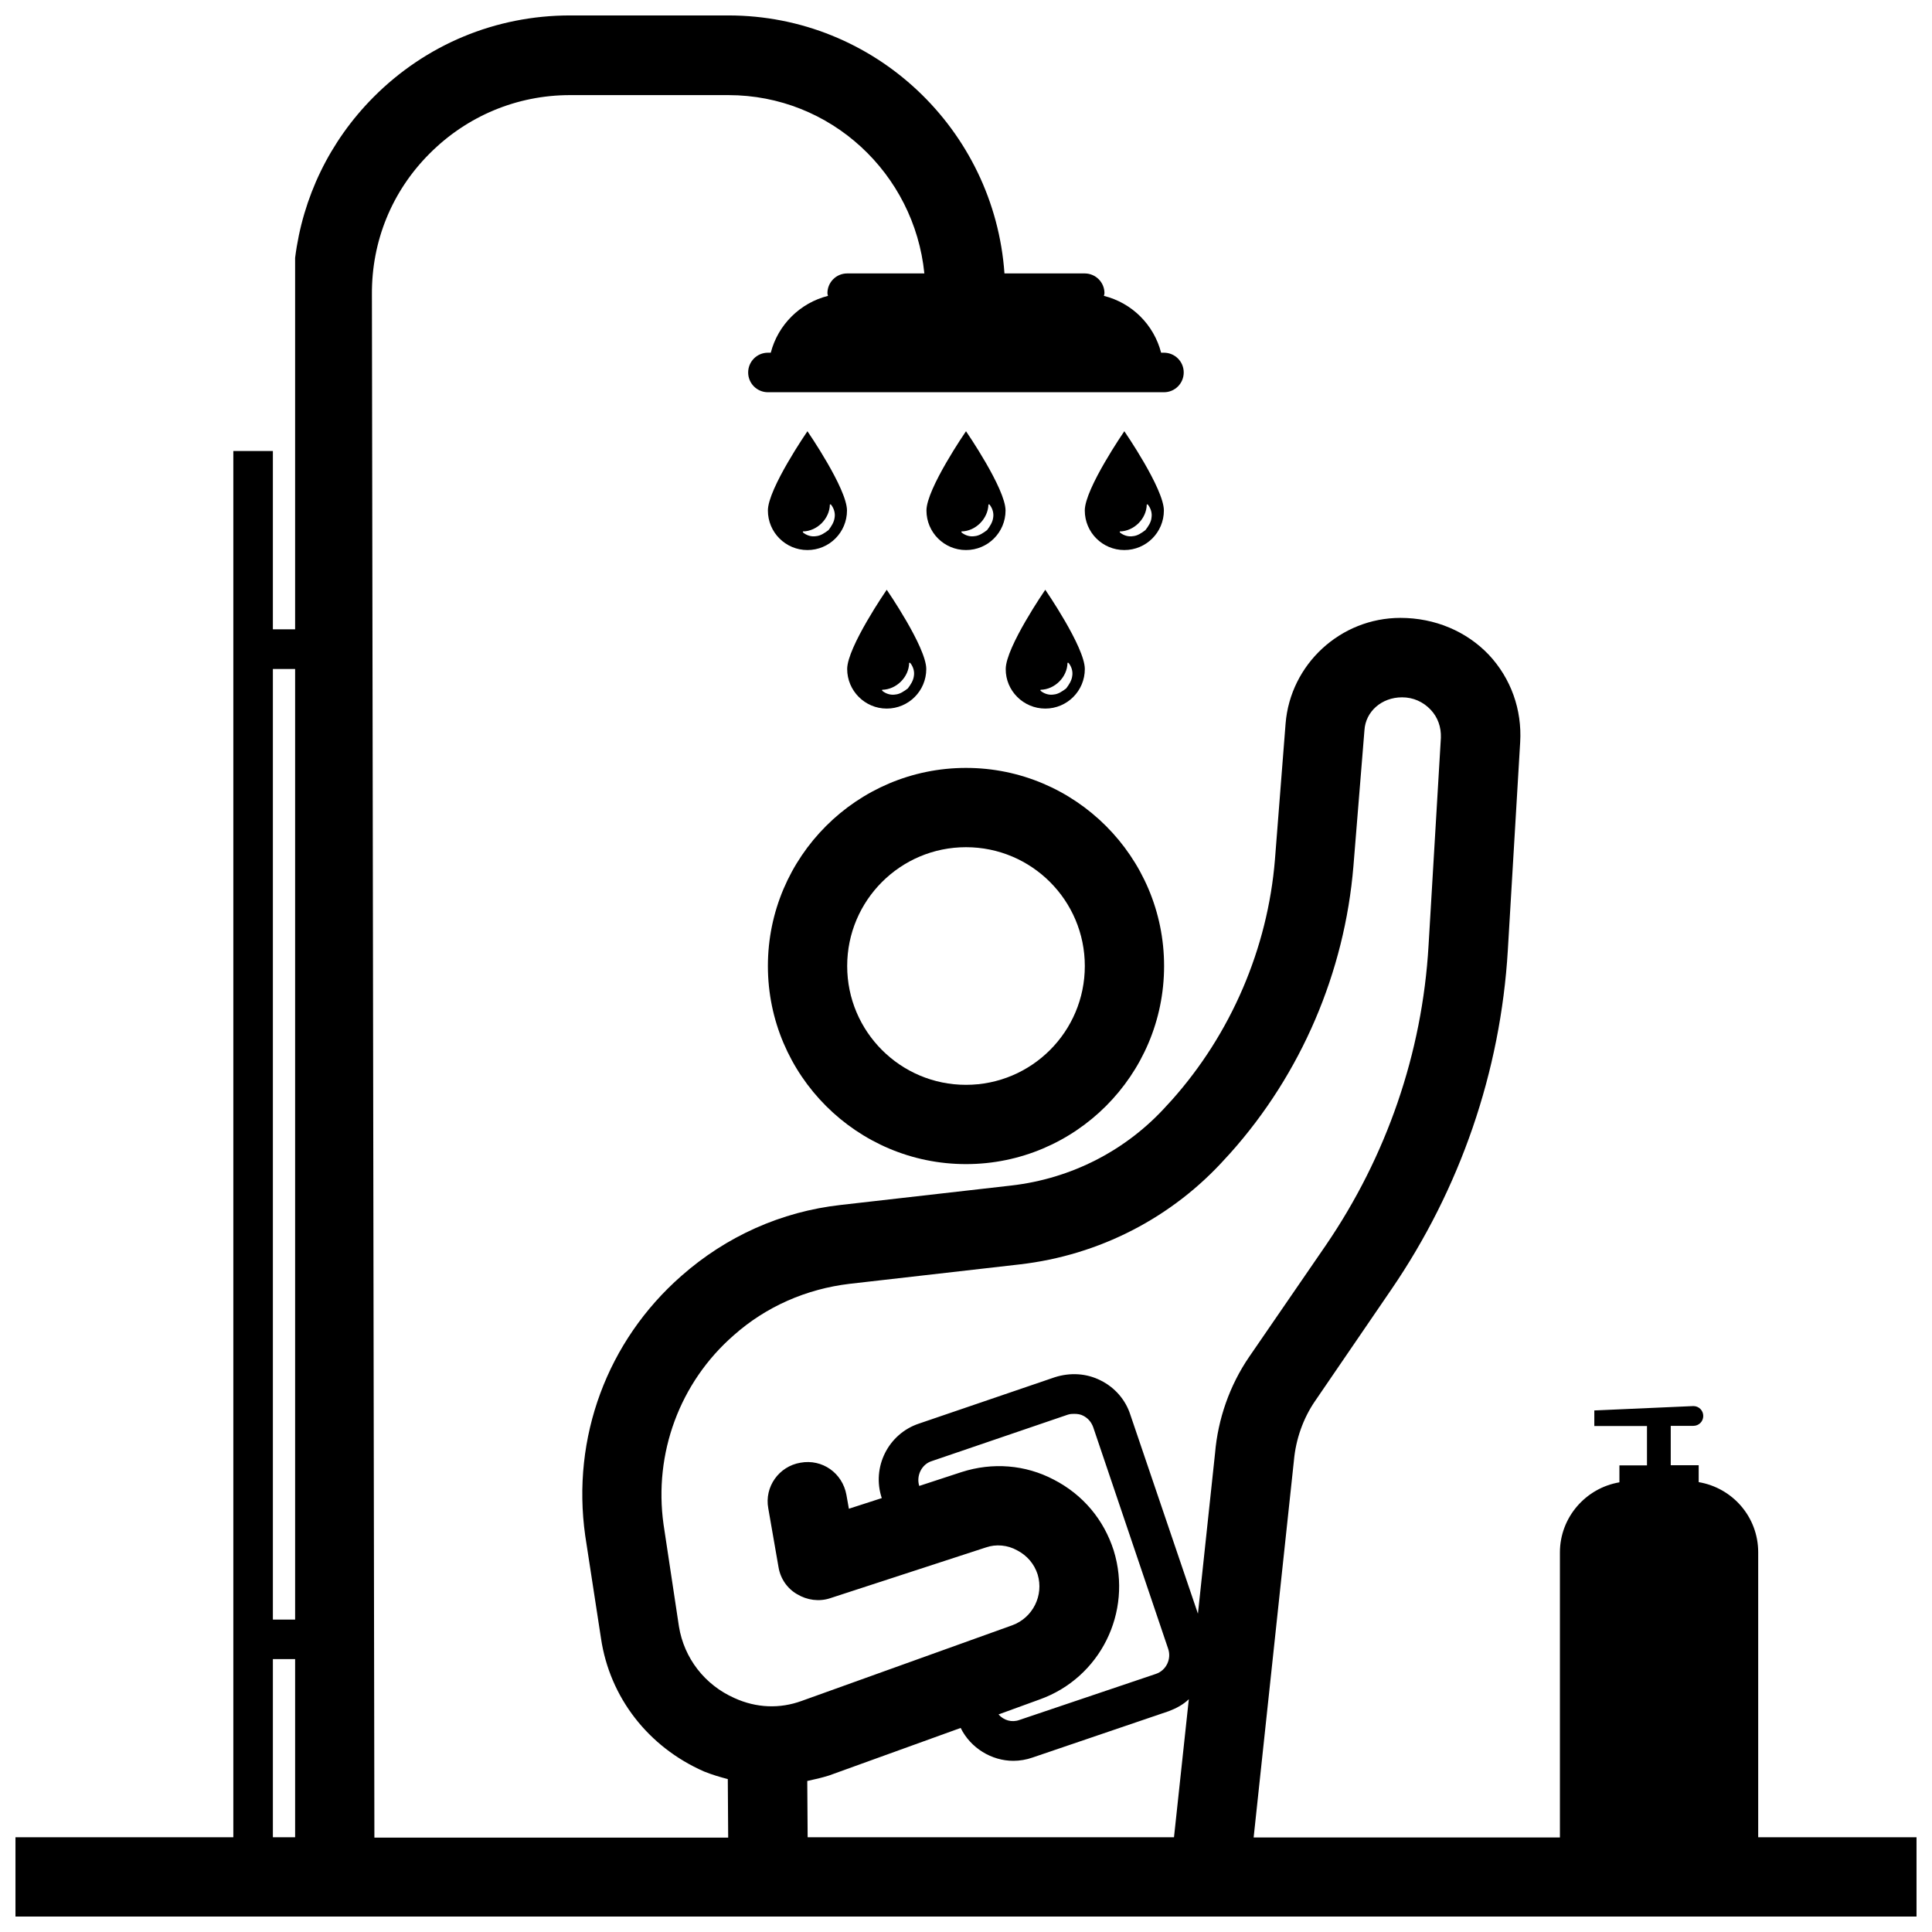 <?xml version="1.0" encoding="UTF-8"?>
<!-- Uploaded to: ICON Repo, www.svgrepo.com, Generator: ICON Repo Mixer Tools -->
<svg width="800px" height="800px" version="1.1" viewBox="144 144 512 512" xmlns="http://www.w3.org/2000/svg">
 <defs>
  <clipPath id="a">
   <path d="m148.09 148.09h503.81v503.81h-503.81z"/>
  </clipPath>
 </defs>
 <path d="m389.52 279.29c0 5.793 4.684 10.48 10.48 10.48 5.793 0 10.48-4.684 10.48-10.48-0.004-5.793-10.48-21.008-10.48-21.008s-10.48 15.215-10.48 21.008zm16.426-1.613h0.25c0.805 0.957 1.211 2.266 1.008 3.477-0.152 1.258-0.855 2.316-1.613 3.324-1.008 0.754-2.066 1.512-3.324 1.613-1.211 0.203-2.519-0.203-3.477-1.008v-0.25c3.777-0.051 7.055-3.375 7.156-7.156z"/>
 <path d="m441.96 258.28s-10.48 15.215-10.48 21.008c0 5.793 4.684 10.48 10.48 10.48 5.793 0 10.48-4.684 10.48-10.48 0-5.793-10.48-21.008-10.48-21.008zm5.594 26.199c-1.008 0.754-2.066 1.512-3.324 1.613-1.211 0.203-2.519-0.203-3.477-1.008v-0.25c3.777-0.051 7.106-3.375 7.152-7.152h0.25c0.805 0.957 1.211 2.266 1.008 3.477-0.098 1.254-0.855 2.312-1.609 3.32z"/>
 <path d="m347.5 279.29c0 5.793 4.684 10.48 10.48 10.48 5.793 0 10.48-4.684 10.48-10.48 0-5.793-10.48-21.008-10.48-21.008s-10.48 15.215-10.48 21.008zm16.426-1.613h0.25c0.805 0.957 1.211 2.266 1.008 3.477-0.152 1.258-0.855 2.316-1.613 3.324-1.008 0.754-2.066 1.512-3.324 1.613-1.211 0.203-2.519-0.203-3.477-1.008v-0.25c3.781-0.051 7.106-3.375 7.156-7.156z"/>
 <path d="m378.99 331.78c5.793 0 10.48-4.684 10.48-10.48 0-5.793-10.48-21.008-10.48-21.008s-10.48 15.215-10.48 21.008c0.004 5.746 4.688 10.48 10.48 10.48zm-1.207-4.984c3.777-0.051 7.106-3.375 7.152-7.152h0.25c0.805 0.957 1.211 2.266 1.008 3.477-0.152 1.258-0.855 2.316-1.613 3.324-1.008 0.754-2.066 1.512-3.324 1.613-1.211 0.203-2.519-0.203-3.477-1.008z"/>
 <path d="m421.01 331.78c5.793 0 10.48-4.684 10.48-10.48 0-5.793-10.48-21.008-10.48-21.008s-10.48 15.215-10.48 21.008c-0.051 5.746 4.688 10.48 10.48 10.48zm-1.262-4.984c3.777-0.051 7.106-3.375 7.152-7.152h0.25c0.805 0.957 1.211 2.266 1.008 3.477-0.152 1.258-0.855 2.316-1.613 3.324-1.008 0.754-2.066 1.512-3.324 1.613-1.211 0.203-2.519-0.203-3.477-1.008z"/>
 <path d="m400 452.5c28.918 0 52.496-23.527 52.496-52.496s-23.578-52.5-52.496-52.5c-28.922 0-52.5 23.578-52.5 52.5 0 28.918 23.578 52.496 52.5 52.496zm0-83.984c17.383 0 31.488 14.105 31.488 31.488s-14.105 31.488-31.488 31.488-31.488-14.105-31.488-31.488 14.105-31.488 31.488-31.488z"/>
 <g clip-path="url(#a)">
  <path d="m609.94 630.89v-75.52c0-9.371-6.801-17.078-15.77-18.59v-4.484h-7.406v-10.43h5.996c1.461 0 2.621-1.16 2.621-2.621s-1.16-2.621-2.621-2.621l-26.25 1.16v4.133h13.957v10.43h-7.305v4.484c-8.918 1.512-15.77 9.27-15.77 18.59v75.52h-81.164l10.68-99.957c0.504-5.543 2.418-11.035 5.543-15.617l20.254-29.625c18.238-26.652 28.969-57.738 30.883-89.93l3.273-55.117c0.504-8.613-2.418-16.879-8.312-23.176-5.894-6.195-14.258-9.773-23.426-9.773-15.871 0-29.172 12.293-30.43 28.012l-2.82 36.023c-1.914 23.527-11.637 46.199-27.406 63.832l-1.16 1.258c-10.73 11.992-25.391 19.496-41.363 21.312l-45.141 5.141c-15.77 1.762-30.328 8.312-42.219 18.793-19.648 17.23-29.172 42.824-25.492 68.871l4.18 27.207c2.316 15.617 12.496 28.766 27.305 35.266 2.117 0.855 4.18 1.461 6.297 2.016l0.102 15.516h-93.758l-0.656-408.94c-0.102-14.105 5.289-27.355 15.266-37.332 9.926-9.977 23.176-15.516 37.23-15.516h41.969c27.156 0 49.273 20.809 51.941 47.258h-20.453c-2.922 0-5.238 2.367-5.238 5.238 0 0.25 0.102 0.453 0.152 0.707-7.406 1.863-13.25 7.656-15.164 15.062h-0.754c-2.922 0-5.238 2.367-5.238 5.238 0 2.922 2.367 5.238 5.238 5.238h104.95c2.922 0 5.238-2.367 5.238-5.238 0-2.922-2.367-5.238-5.238-5.238h-0.754c-1.914-7.406-7.707-13.199-15.164-15.062 0.051-0.25 0.152-0.453 0.152-0.707 0-2.922-2.367-5.238-5.238-5.238h-21.262c-2.684-38.191-34.422-68.371-73.164-68.371h-41.969c-19.699 0-38.238 7.707-52.145 21.715-11.586 11.688-18.691 26.5-20.707 42.523v98.445h-5.894v-47.258h-10.48v367.38l-57.734-0.004v21.008h503.81v-21.008zm-387.73 0h-5.894v-47.207h5.894zm0-57.688h-5.894v-251.91h5.894zm232.91 57.688h-97.086l-0.102-14.914c1.914-0.402 3.879-0.855 5.793-1.461l34.863-12.594c2.621 5.34 8.211 8.715 13.957 8.715 1.664 0 3.477-0.301 5.039-0.855l36.125-12.293c2.016-0.754 3.879-1.762 5.34-3.176zm-15.973-75.973c-2.621-8.211-8.16-14.812-15.871-18.793-7.559-3.981-16.273-4.637-24.434-2.016l-11.234 3.68c-0.855-2.719 0.656-5.793 3.375-6.602l36.023-12.293c0.656-0.203 1.16-0.203 1.664-0.203 0.855 0 1.664 0.102 2.418 0.504 1.258 0.656 2.117 1.664 2.621 3.023l19.852 58.695c0.957 2.719-0.504 5.793-3.273 6.699l-36.125 12.191c-2.016 0.754-4.18 0.102-5.543-1.461l10.934-3.981c16.016-5.742 24.633-23.074 19.594-39.445zm26.852-25.797-4.535 42.523-17.938-52.801c-1.258-3.879-4.082-7.152-7.859-9.02-3.777-1.914-8.062-2.117-12.09-0.855l-36.023 12.293c-8.211 2.719-12.594 11.637-9.875 19.75l-8.715 2.82-0.656-3.68c-1.059-5.793-6.398-9.574-12.191-8.516-5.691 0.957-9.574 6.398-8.516 12.09l2.719 15.617c0.504 3.023 2.316 5.644 4.938 7.152 2.621 1.562 5.793 2.016 8.715 1.059l41.262-13.453c2.719-0.957 5.793-0.656 8.312 0.754 2.621 1.359 4.535 3.578 5.441 6.398 1.664 5.543-1.258 11.438-6.699 13.453l-55.82 20.051c-5.793 2.117-11.992 1.914-17.836-0.754-7.859-3.477-13.352-10.578-14.711-18.992l-4.082-27.055c-2.621-18.793 4.281-37.586 18.59-50.078 8.613-7.656 19.297-12.293 30.73-13.652l45.039-5.141c21.109-2.418 40.508-12.395 54.664-28.215l1.16-1.258c18.793-21.008 30.328-47.961 32.648-76.074l2.922-36.023c0.301-4.938 4.535-8.715 9.977-8.715 2.922 0 5.543 1.16 7.559 3.273 1.914 2.016 2.82 4.637 2.719 7.457l-3.273 55.117c-1.664 28.465-11.133 55.82-27.207 79.352l-20.355 29.625c-5.133 7.512-8.254 16.426-9.012 25.496z"/>
 </g>
</svg>